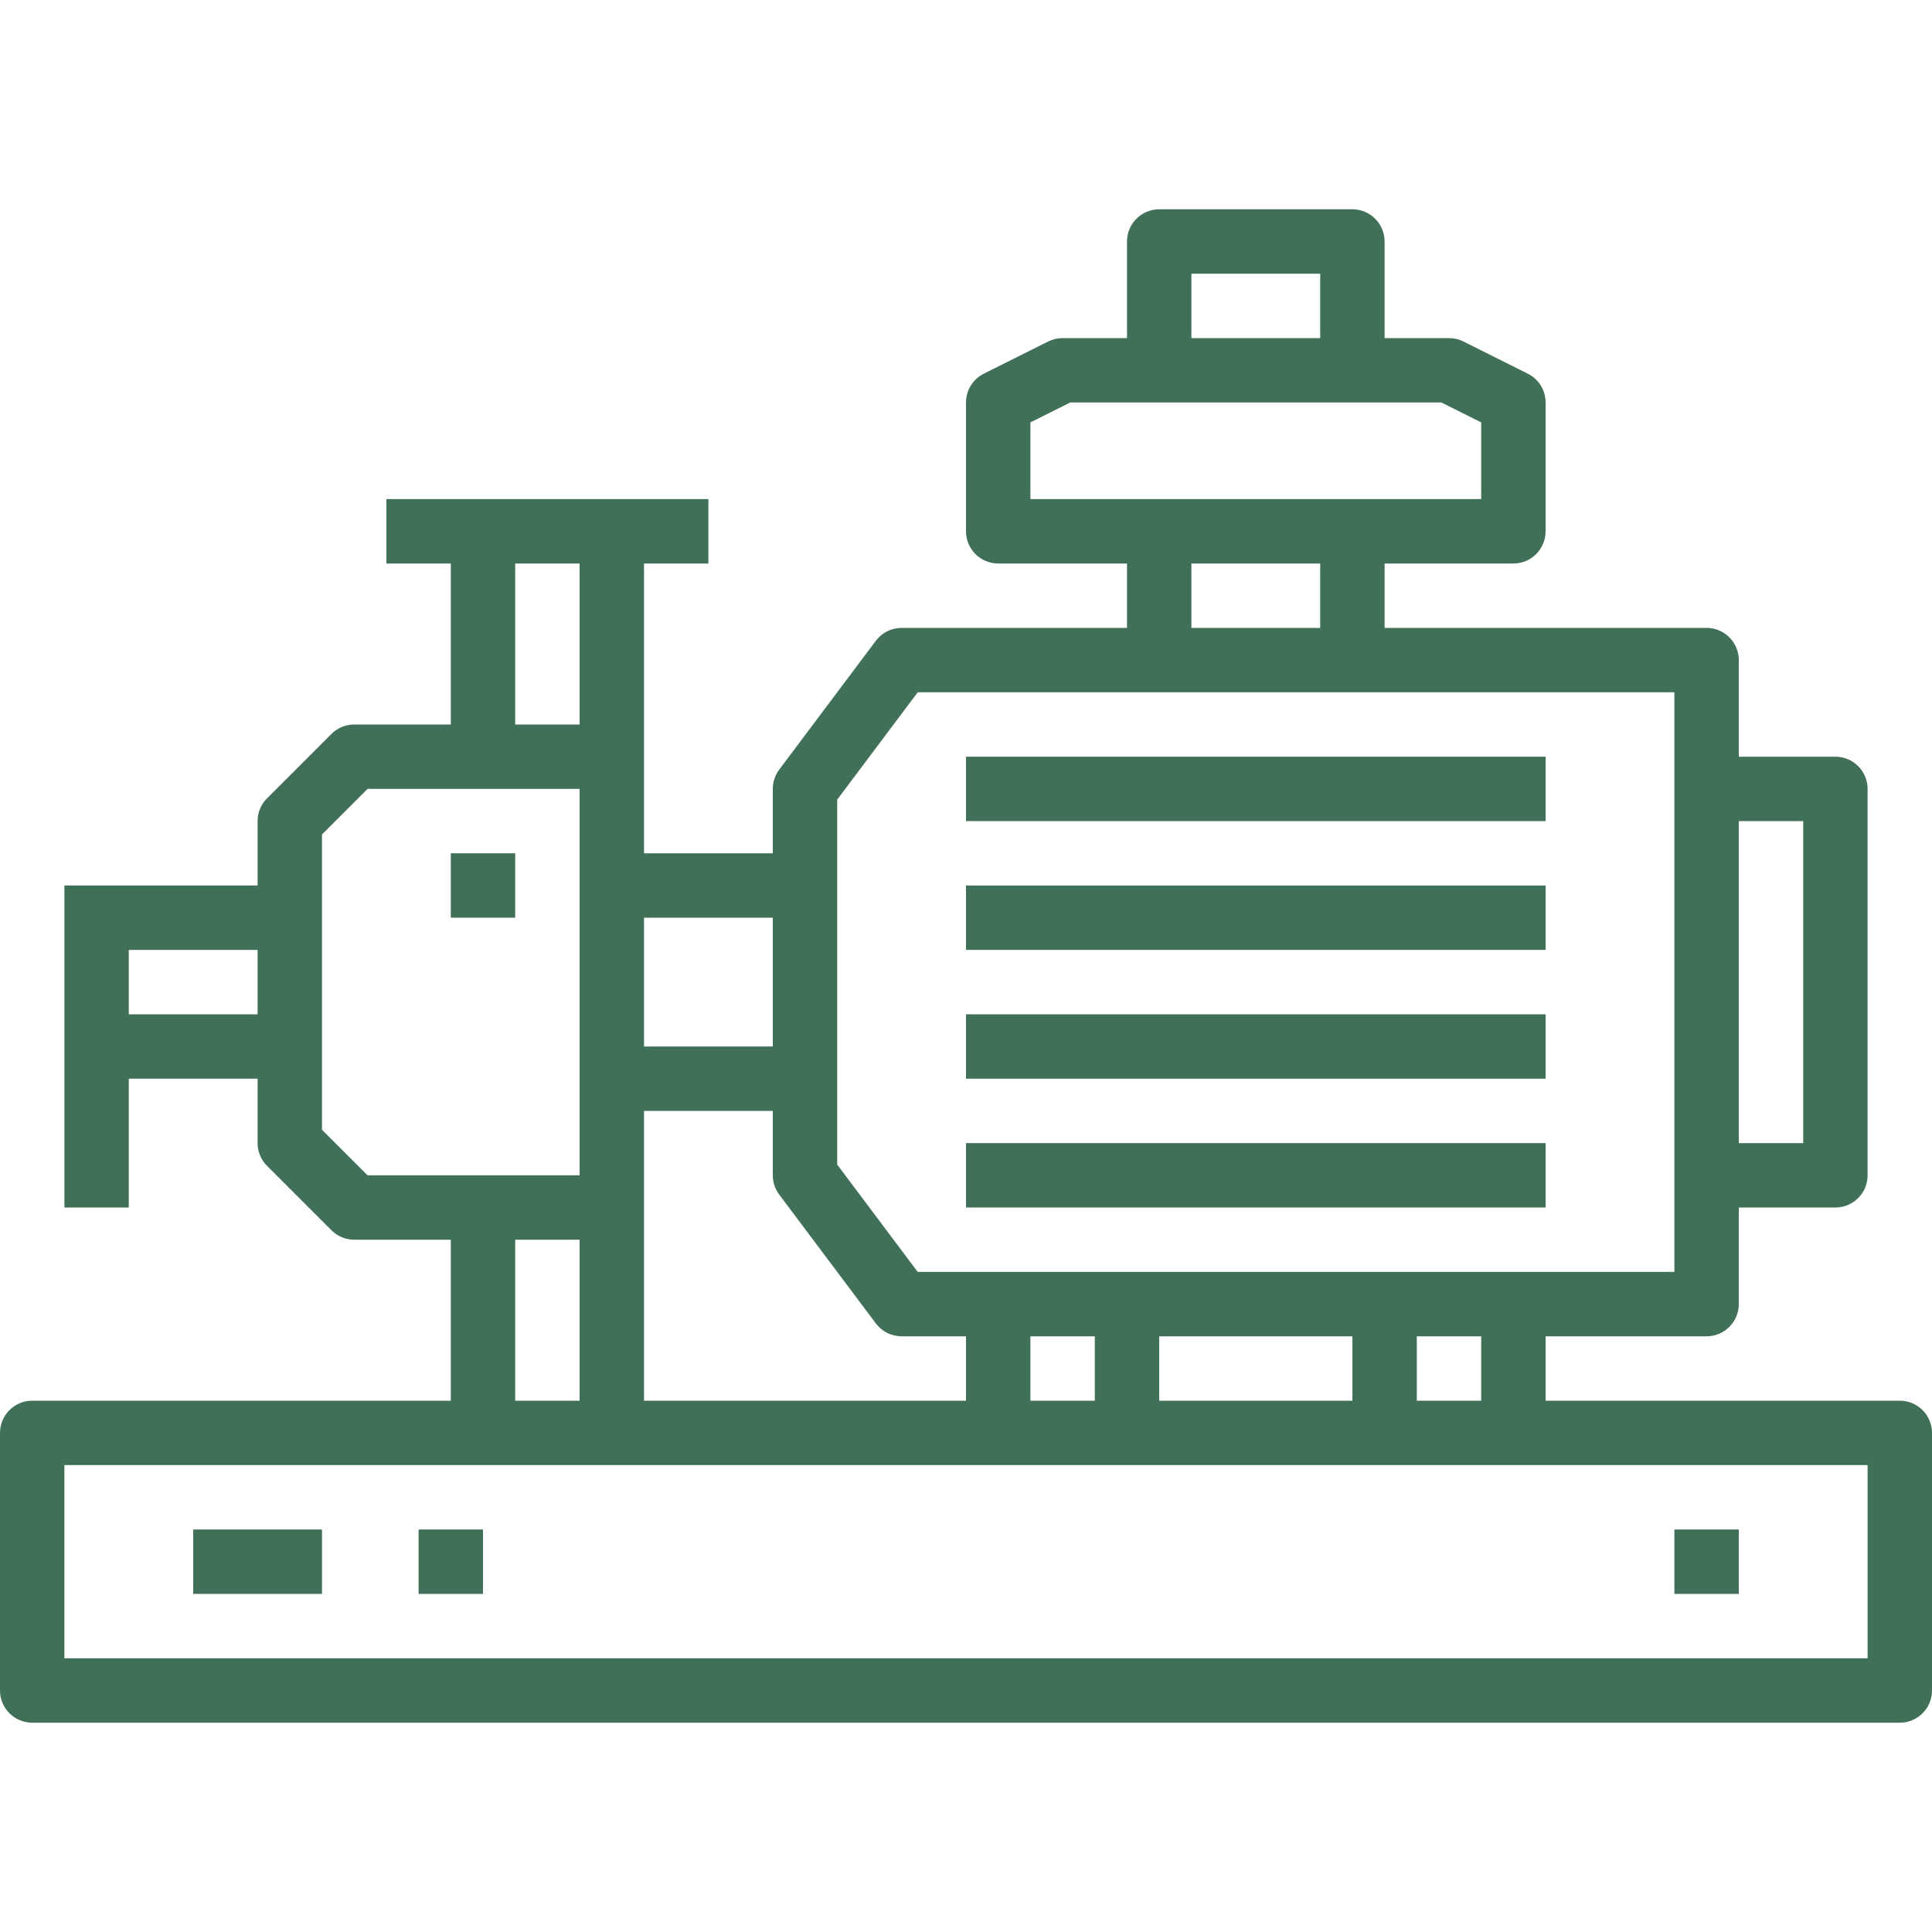 <svg width="60" height="60" viewBox="0 0 60 60" fill="none" xmlns="http://www.w3.org/2000/svg">
<path d="M59 43.5H48V41.5H53C53.552 41.5 54 41.052 54 40.5V37.5H57C57.552 37.5 58 37.052 58 36.5V24.5C58 23.948 57.552 23.5 57 23.5H54V20.5C54 19.948 53.552 19.5 53 19.5H43V17.5H47C47.552 17.5 48 17.052 48 16.5V12.5C48 12.121 47.786 11.774 47.447 11.605L45.447 10.605C45.308 10.536 45.155 10.5 45 10.5H43V7.5C43 6.948 42.552 6.5 42 6.5H36C35.448 6.5 35 6.948 35 7.5V10.5H33C32.845 10.5 32.692 10.536 32.553 10.605L30.553 11.605C30.214 11.774 30 12.121 30 12.5V16.5C30 17.052 30.448 17.5 31 17.5H35V19.5H28C27.685 19.5 27.389 19.648 27.2 19.9L24.2 23.9C24.07 24.073 24 24.284 24 24.5V26.5H20V17.5H22V15.5H12V17.5H14V22.5H11C10.735 22.5 10.48 22.605 10.293 22.793L8.293 24.793C8.105 24.98 8 25.235 8 25.5V27.5H2V37.5H4V33.5H8V35.5C8 35.765 8.105 36.02 8.293 36.207L10.293 38.207C10.48 38.395 10.735 38.5 11 38.5H14V43.5H1C0.448 43.5 0 43.948 0 44.5V52.5C0 53.052 0.448 53.5 1 53.5H59C59.552 53.5 60 53.052 60 52.5V44.5C60 43.948 59.552 43.5 59 43.5ZM46 43.5H44V41.5H46V43.5ZM36 43.5V41.5H42V43.5H36ZM20 43.5V34.5H24V36.5C24 36.716 24.07 36.927 24.2 37.1L27.2 41.1C27.389 41.352 27.685 41.5 28 41.5H30V43.5H20ZM32 41.5H34V43.5H32V41.5ZM56 25.5V35.5H54V25.5H56ZM37 8.5H41V10.5H37V8.5ZM32 13.118L33.236 12.5H44.764L46 13.118V15.5H32V13.118ZM37 17.5H41V19.5H37V17.5ZM26 24.833L28.5 21.5H52V39.5H28.5L26 36.167V24.833ZM24 28.5V32.5H20V28.5H24ZM16 17.5H18V22.5H16V17.5ZM4 31.5V29.5H8V31.5H4ZM10 35.086V25.914L11.414 24.5H18V36.5H11.414L10 35.086ZM16 38.5H18V43.5H16V38.5ZM58 51.5H2V45.5H58V51.5Z" fill="#417059"/>
<path d="M30 23.5H48V25.5H30V23.5Z" fill="#417059"/>
<path d="M30 27.5H48V29.5H30V27.5Z" fill="#417059"/>
<path d="M30 31.5H48V33.5H30V31.5Z" fill="#417059"/>
<path d="M30 35.5H48V37.5H30V35.5Z" fill="#417059"/>
<path d="M6 47.5H10V49.5H6V47.5Z" fill="#417059"/>
<path d="M13 47.5H15V49.5H13V47.5Z" fill="#417059"/>
<path d="M52 47.5H54V49.5H52V47.5Z" fill="#417059"/>
<path d="M14 26.5H16V28.5H14V26.5Z" fill="#417059"/>
</svg>
